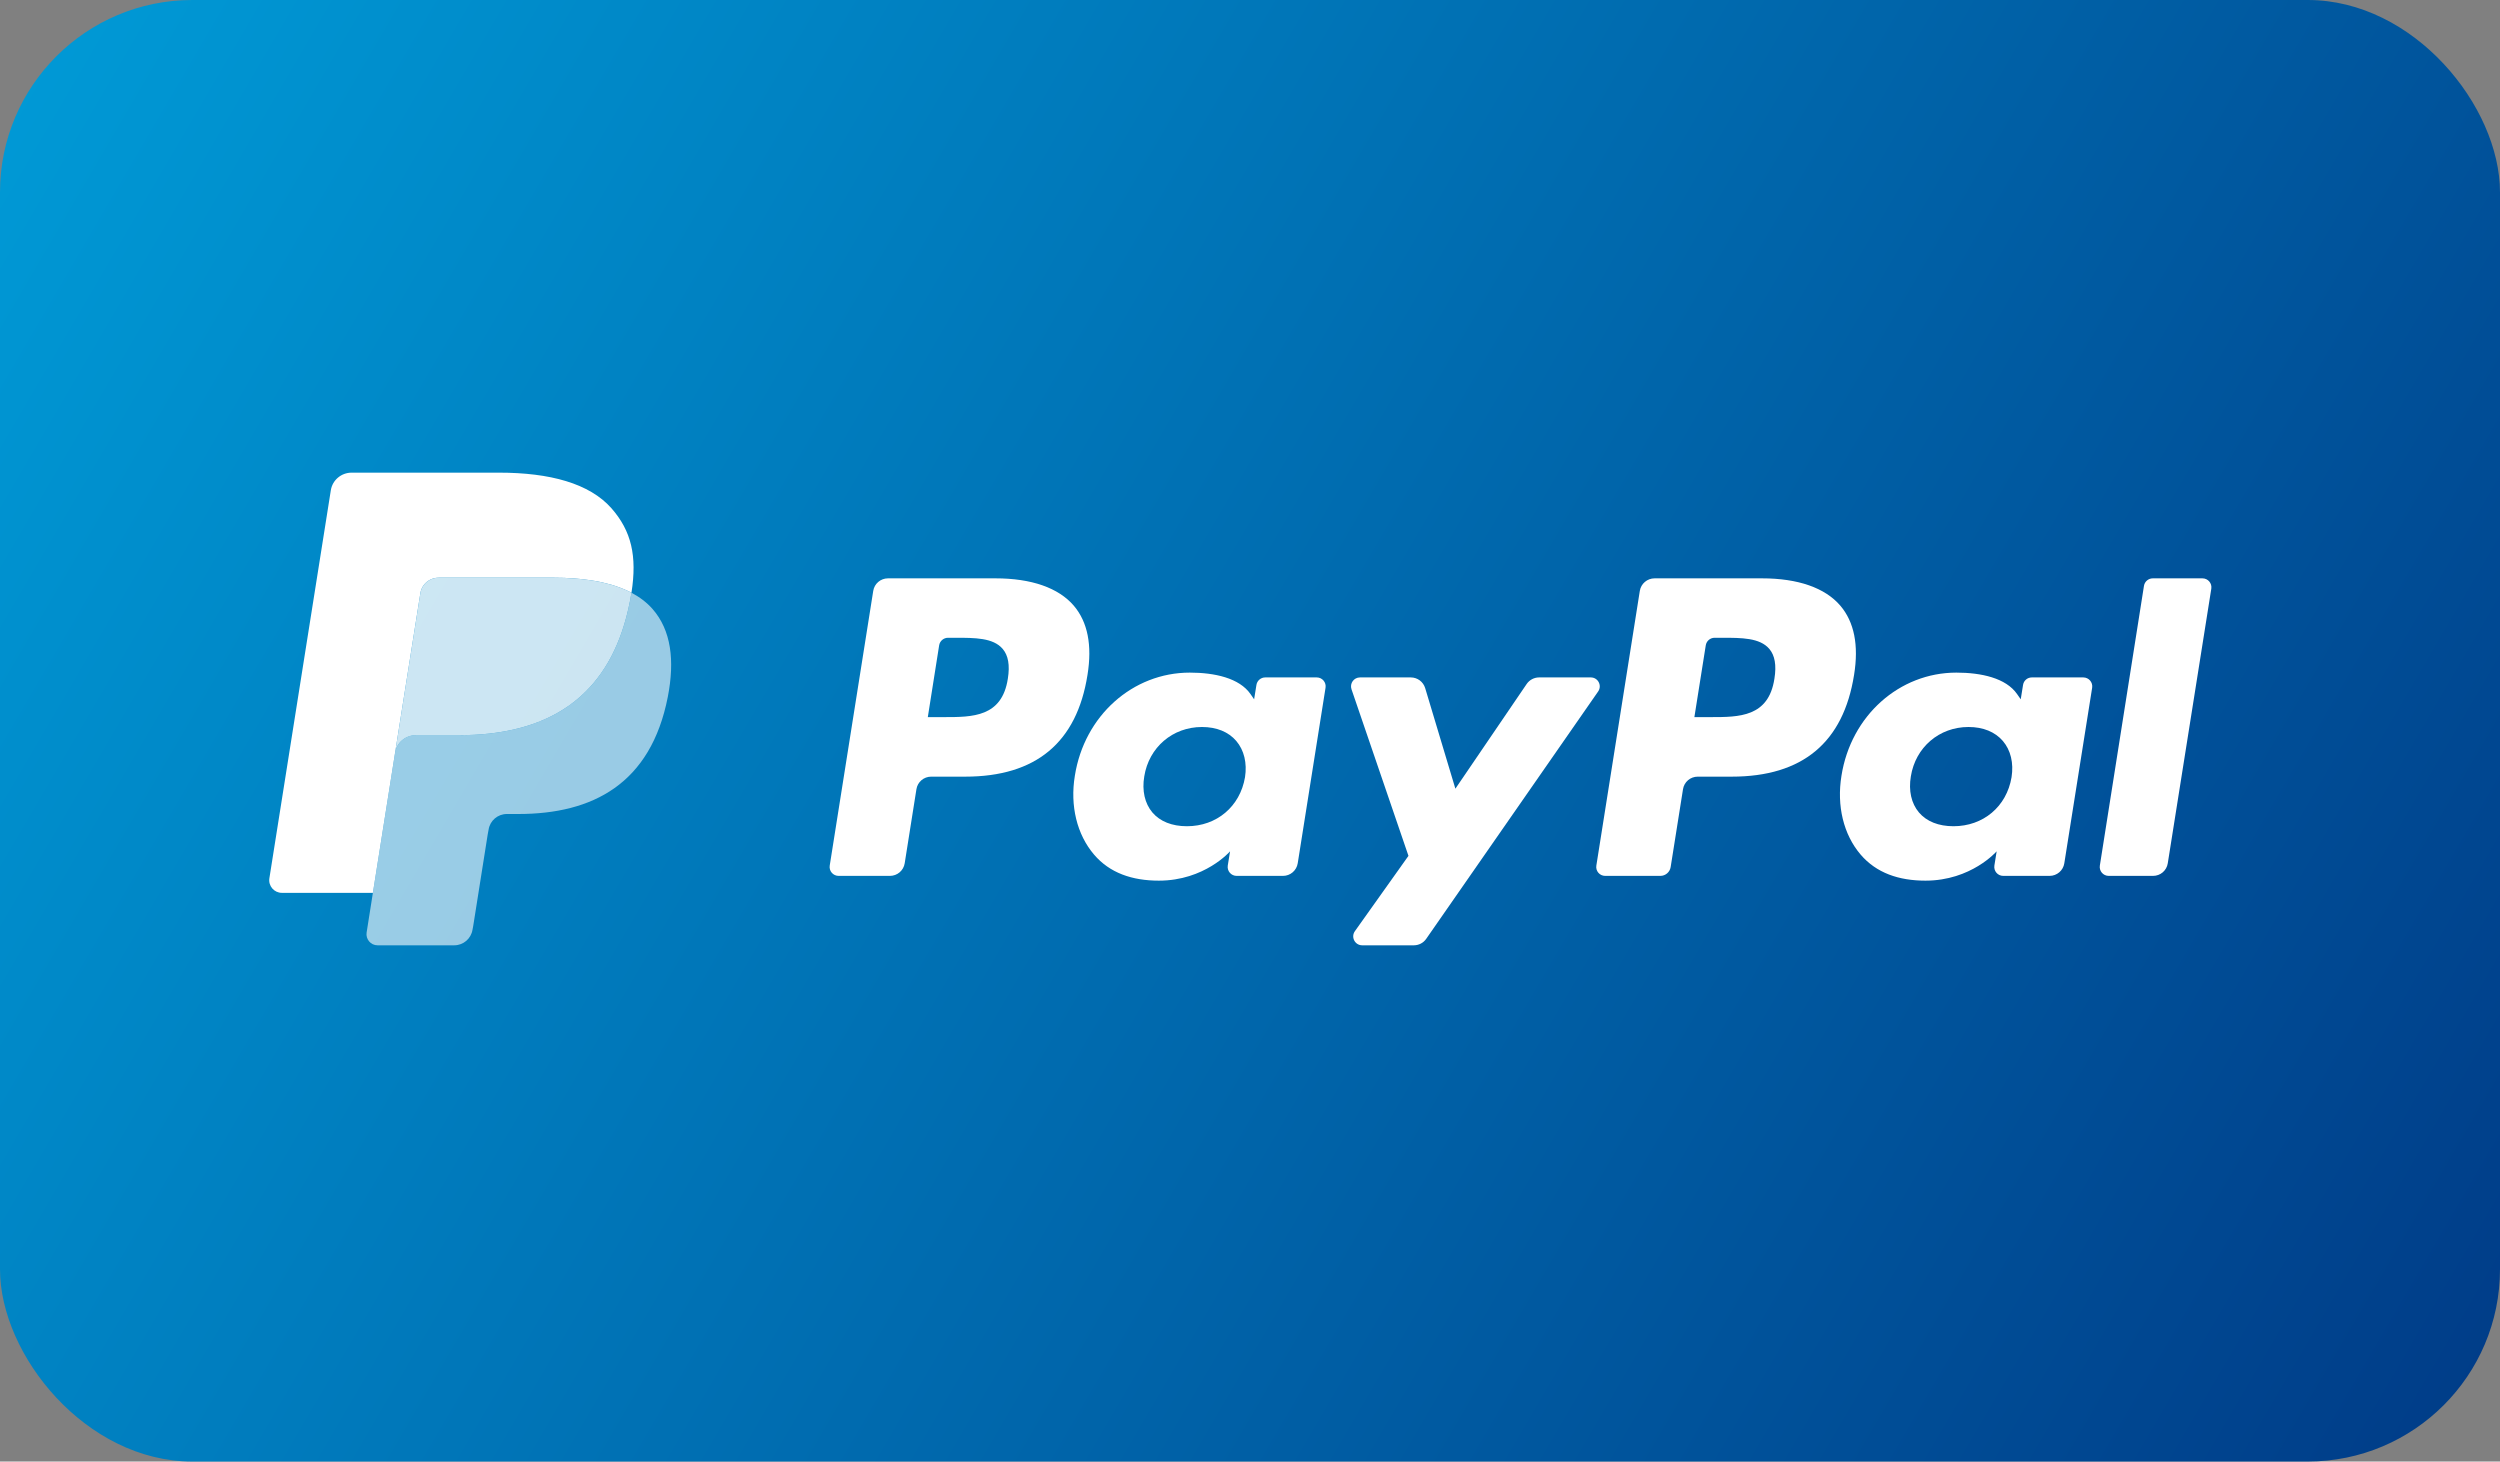 <svg width="65" height="38" viewBox="0 0 65 38" fill="none" xmlns="http://www.w3.org/2000/svg">
<rect x="0" y="0" width="65" height="38" fill="#808080" stroke="none"/>
<rect width="65" height="38" rx="5" fill="url(#paint0_linear)"/>
<path d="M47.849 15.748C47.452 15.283 46.748 15.037 45.813 15.037H43.019C42.828 15.037 42.665 15.176 42.635 15.364L41.505 22.505C41.482 22.646 41.592 22.773 41.734 22.773H43.169C43.302 22.773 43.416 22.676 43.437 22.544L43.758 20.52C43.787 20.331 43.95 20.193 44.141 20.193H45.025C46.866 20.193 47.928 19.305 48.206 17.546C48.331 16.776 48.21 16.172 47.849 15.748ZM46.135 17.645C45.983 18.645 45.217 18.645 44.476 18.645H44.054L44.35 16.778C44.368 16.666 44.465 16.582 44.58 16.582H44.773C45.278 16.582 45.754 16.582 46 16.869C46.147 17.04 46.191 17.294 46.135 17.645Z" fill="white"/>
<path d="M54.165 17.613H52.828C52.713 17.613 52.616 17.696 52.599 17.809L52.539 18.182L52.445 18.047C52.156 17.628 51.51 17.488 50.865 17.488C49.387 17.488 48.124 18.604 47.878 20.17C47.751 20.951 47.931 21.698 48.376 22.219C48.785 22.697 49.367 22.897 50.062 22.897C51.253 22.897 51.913 22.134 51.913 22.134L51.854 22.504C51.832 22.646 51.941 22.773 52.084 22.773H53.289C53.48 22.773 53.643 22.634 53.672 22.445L54.396 17.881C54.418 17.741 54.309 17.613 54.165 17.613ZM52.3 20.209C52.172 20.971 51.565 21.482 50.79 21.482C50.403 21.482 50.091 21.358 49.892 21.123C49.694 20.889 49.62 20.556 49.682 20.186C49.803 19.43 50.419 18.902 51.181 18.902C51.561 18.902 51.87 19.028 52.074 19.265C52.279 19.505 52.359 19.84 52.3 20.209Z" fill="white"/>
<path d="M57.264 15.037H55.973C55.859 15.037 55.761 15.12 55.743 15.233L54.596 22.505C54.574 22.646 54.683 22.773 54.826 22.773H55.979C56.171 22.773 56.333 22.635 56.362 22.446L57.494 15.305C57.516 15.164 57.407 15.037 57.264 15.037Z" fill="white"/>
<path d="M27.919 15.748C27.521 15.283 26.817 15.037 25.882 15.037H23.087C22.896 15.037 22.733 15.176 22.704 15.364L21.573 22.505C21.551 22.646 21.66 22.773 21.804 22.773H23.138C23.329 22.773 23.492 22.635 23.522 22.446L23.827 20.52C23.856 20.331 24.019 20.193 24.21 20.193H25.095C26.935 20.193 27.998 19.305 28.275 17.546C28.4 16.776 28.28 16.172 27.919 15.748ZM26.204 17.645C26.051 18.645 25.285 18.645 24.544 18.645H24.123L24.418 16.778C24.436 16.666 24.534 16.582 24.648 16.582H24.842C25.346 16.582 25.822 16.582 26.068 16.869C26.215 17.04 26.26 17.294 26.204 17.645Z" fill="white"/>
<path d="M34.235 17.613H32.897C32.783 17.613 32.684 17.696 32.667 17.809L32.607 18.182L32.514 18.047C32.224 17.628 31.578 17.488 30.934 17.488C29.455 17.488 28.192 18.604 27.946 20.17C27.818 20.951 28 21.698 28.445 22.219C28.852 22.697 29.436 22.897 30.13 22.897C31.321 22.897 31.982 22.134 31.982 22.134L31.922 22.504C31.9 22.646 32.01 22.773 32.152 22.773H33.358C33.549 22.773 33.711 22.634 33.741 22.445L34.464 17.881C34.487 17.741 34.378 17.613 34.235 17.613ZM32.37 20.209C32.24 20.971 31.634 21.482 30.86 21.482C30.471 21.482 30.161 21.358 29.961 21.123C29.764 20.889 29.688 20.556 29.751 20.186C29.872 19.43 30.489 18.902 31.251 18.902C31.631 18.902 31.94 19.028 32.143 19.265C32.347 19.505 32.428 19.84 32.37 20.209Z" fill="white"/>
<path d="M41.361 17.613H40.016C39.888 17.613 39.767 17.677 39.694 17.783L37.84 20.506L37.054 17.889C37.004 17.726 36.853 17.613 36.681 17.613H35.36C35.199 17.613 35.088 17.77 35.139 17.921L36.62 22.252L35.227 24.211C35.118 24.365 35.228 24.578 35.417 24.578H36.76C36.888 24.578 37.007 24.516 37.08 24.412L41.552 17.978C41.659 17.824 41.549 17.613 41.361 17.613Z" fill="white"/>
<path d="M16.963 15.83C16.815 15.663 16.632 15.524 16.417 15.411C16.406 15.484 16.393 15.558 16.378 15.635C16.364 15.706 16.349 15.776 16.333 15.845C15.845 17.971 14.481 18.883 12.704 19.075C12.586 19.088 12.466 19.097 12.343 19.104C12.209 19.111 12.073 19.114 11.935 19.114H10.811C10.541 19.114 10.313 19.31 10.271 19.576L9.761 22.798L9.695 23.214L9.532 24.246C9.505 24.42 9.64 24.578 9.816 24.578H11.81C12.047 24.578 12.247 24.406 12.285 24.174L12.304 24.073L12.68 21.698L12.704 21.568C12.741 21.335 12.942 21.164 13.178 21.164H13.476C15.408 21.164 16.921 20.382 17.363 18.119C17.547 17.175 17.452 16.385 16.963 15.83Z" fill="white" fill-opacity="0.6"/>
<path d="M10.271 19.576L10.29 19.458L10.929 15.424C10.953 15.264 11.056 15.133 11.195 15.067C11.258 15.037 11.328 15.02 11.402 15.02H14.406C14.762 15.02 15.094 15.044 15.397 15.093C15.484 15.106 15.568 15.122 15.65 15.14C15.732 15.159 15.812 15.179 15.889 15.201C15.918 15.21 15.947 15.219 15.975 15.228C15.984 15.231 15.993 15.233 16.002 15.236C16.007 15.238 16.012 15.24 16.017 15.242C16.16 15.29 16.293 15.345 16.416 15.41C16.417 15.411 16.417 15.411 16.418 15.411C16.568 14.455 16.416 13.805 15.898 13.215C15.326 12.567 14.295 12.289 12.975 12.289H9.142C8.872 12.289 8.642 12.484 8.601 12.75L7.004 22.835C6.973 23.035 7.127 23.214 7.329 23.214H9.695L9.761 22.798L10.271 19.576Z" fill="white"/>
<path d="M16.416 15.41C16.293 15.345 16.16 15.29 16.017 15.242C16.012 15.24 16.007 15.238 16.002 15.236C15.993 15.233 15.984 15.231 15.976 15.228C15.947 15.219 15.918 15.21 15.889 15.201C15.812 15.179 15.732 15.159 15.65 15.14C15.568 15.122 15.484 15.107 15.397 15.093C15.094 15.044 14.762 15.021 14.406 15.021H11.402C11.328 15.021 11.258 15.037 11.195 15.067C11.056 15.133 10.954 15.264 10.929 15.424L10.29 19.458L10.271 19.576C10.313 19.31 10.541 19.115 10.811 19.115H11.935C12.073 19.115 12.21 19.111 12.344 19.104C12.466 19.097 12.586 19.088 12.704 19.075C14.482 18.883 15.845 17.971 16.333 15.845C16.349 15.776 16.364 15.707 16.378 15.635C16.393 15.558 16.406 15.484 16.417 15.411C16.417 15.411 16.417 15.411 16.416 15.41Z" fill="white" fill-opacity="0.8"/>
<defs>
<linearGradient id="paint0_linear" x1="0" y1="0" x2="65" y2="38" gradientUnits="userSpaceOnUse">
<stop stop-color="#009BD7"/>
<stop offset="1" stop-color="#003B87"/>
</linearGradient>
</defs>
</svg>
